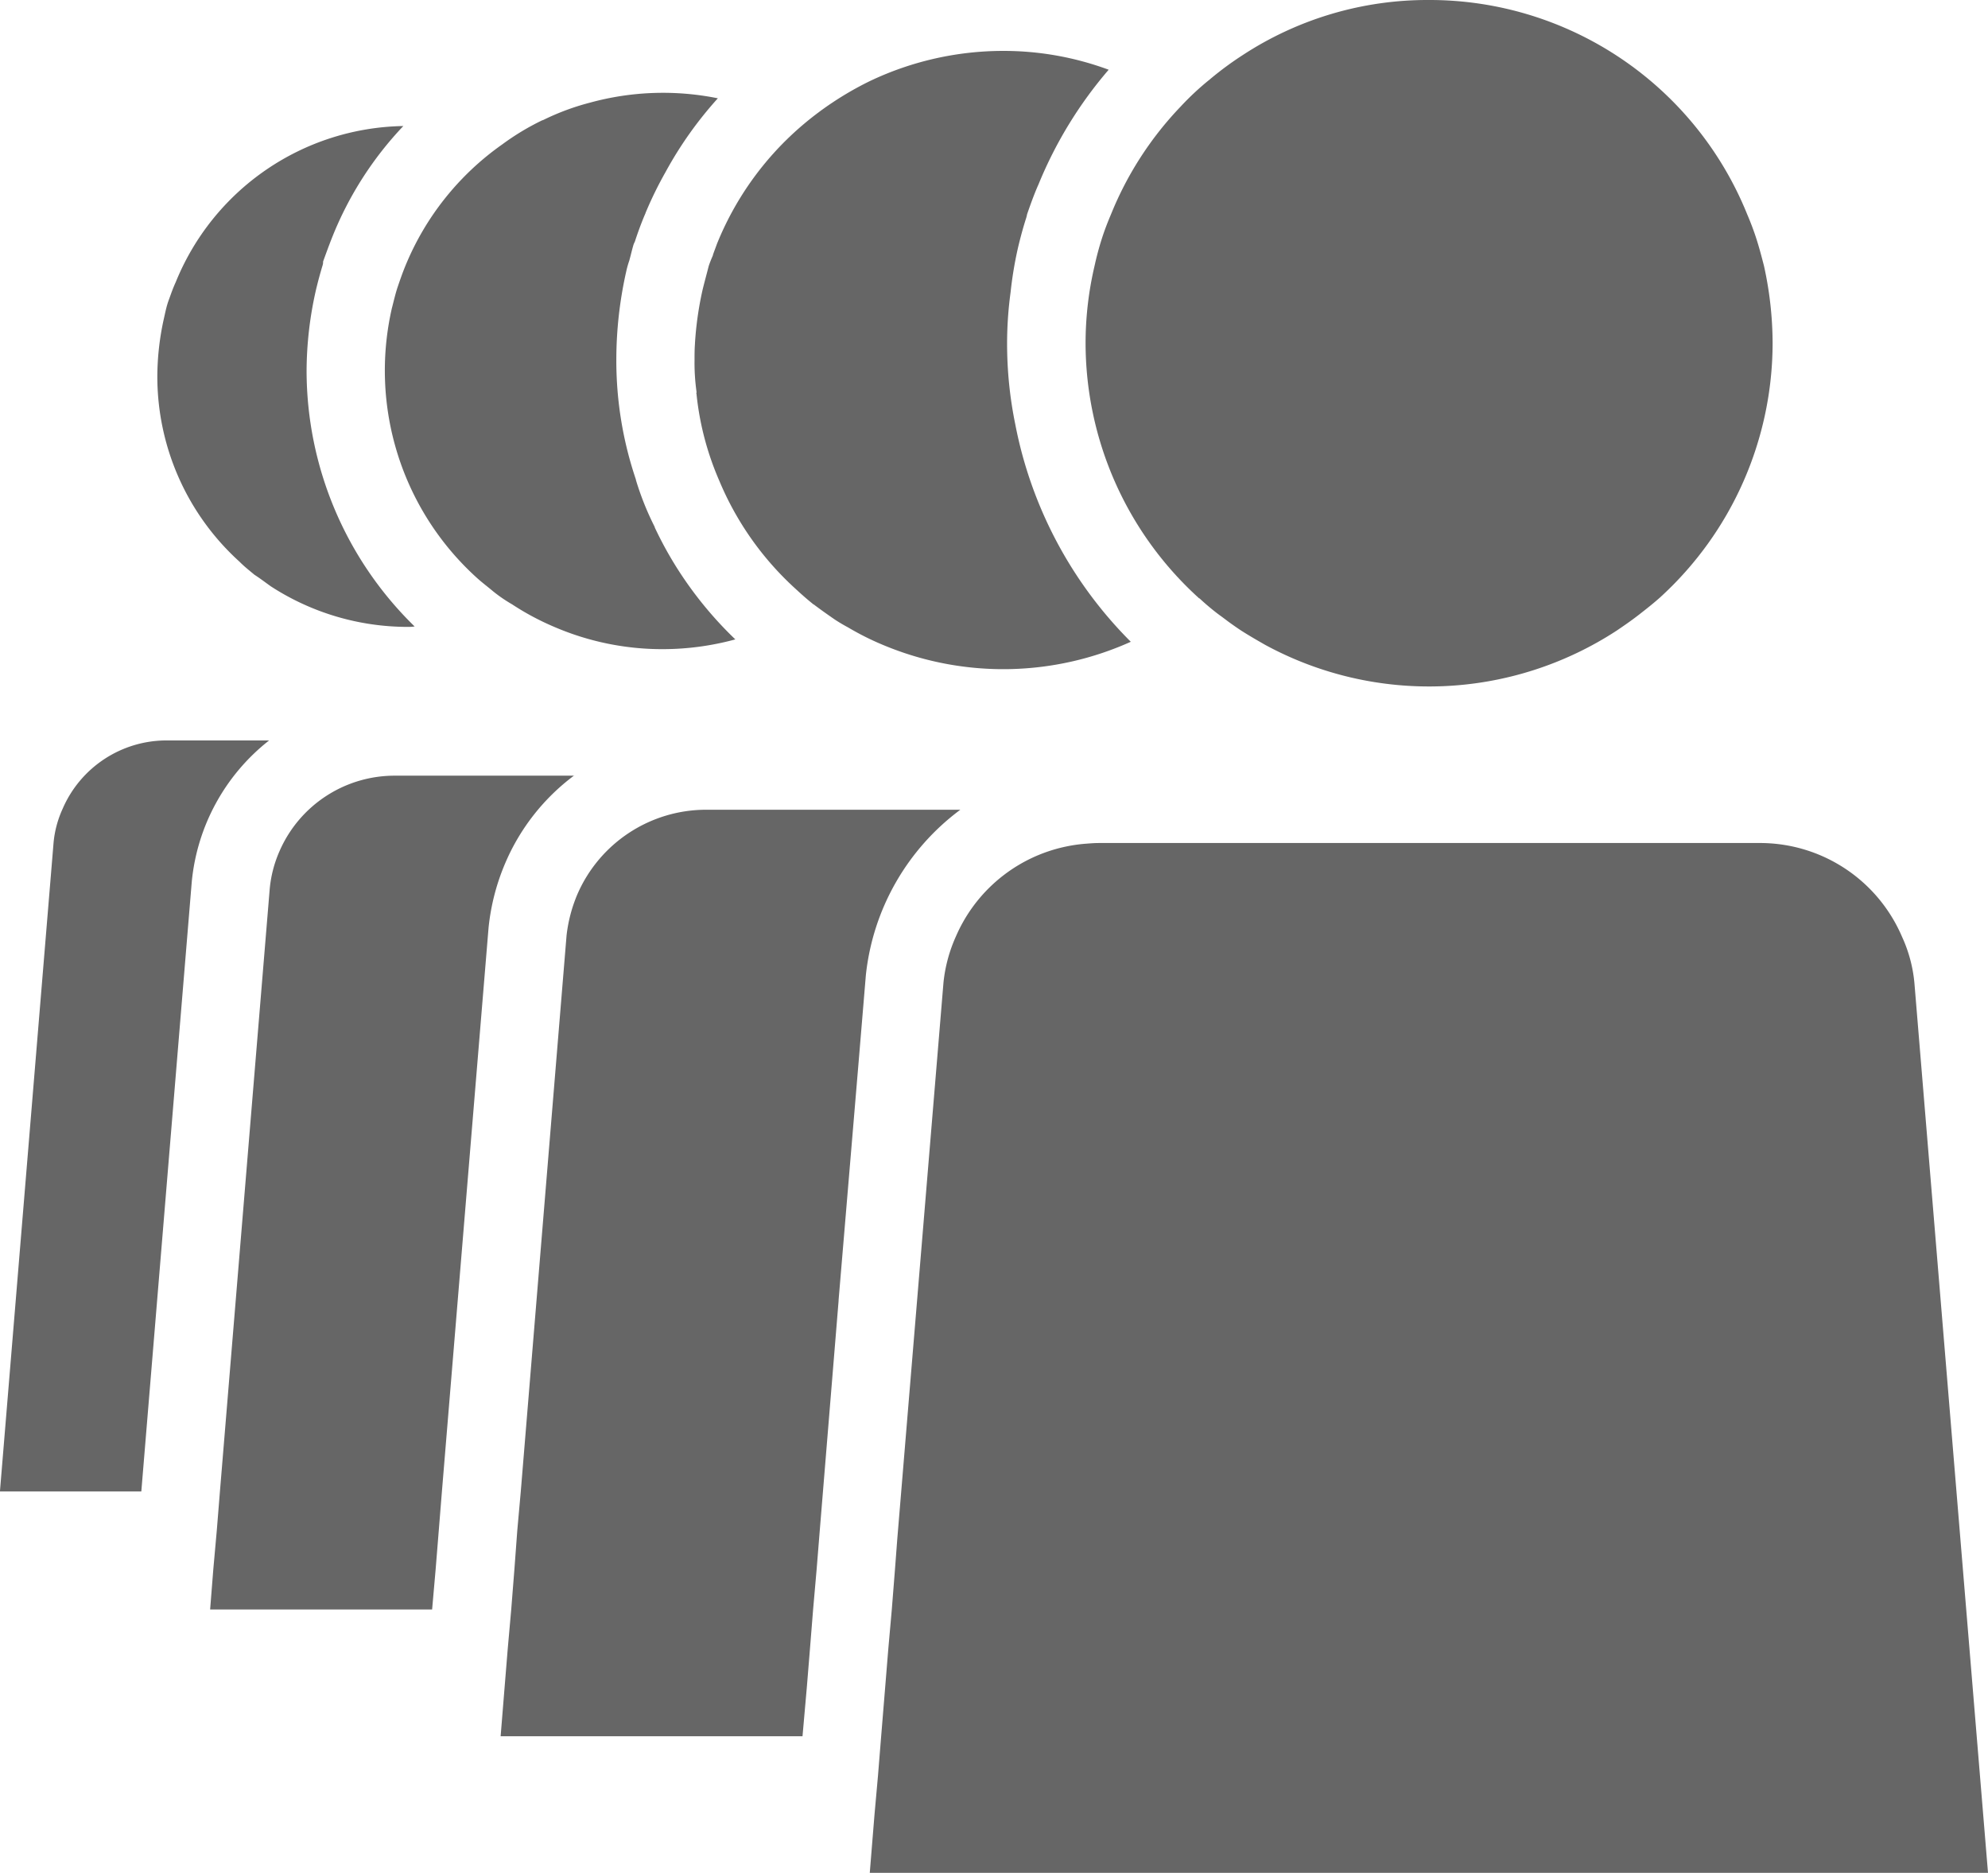 <svg xmlns="http://www.w3.org/2000/svg" width="28.317" height="26.672" viewBox="0 0 28.317 26.672">
  <g id="Flate_Oransje" data-name="Flate Oransje" transform="translate(-6.62 -8)">
    <path id="Tracé_15" data-name="Tracé 15" d="M10.457,26.91H9a1.613,1.613,0,0,0-1.489.976,1.485,1.485,0,0,0-.128.48l-.764,9.24H8.633l.719-8.688a2.914,2.914,0,0,1,1.1-2.007Z" transform="translate(0 -8.365)" fill="#666"/>
    <path id="Tracé_16" data-name="Tracé 16" d="M12.023,17.61c.078.05.151.106.229.162a3.584,3.584,0,0,0,1.952.58.606.606,0,0,0,.1-.006,5.093,5.093,0,0,1-1.539-3.641,5.242,5.242,0,0,1,.134-1.154c.028-.117.061-.24.095-.351L13,13.172,13,13.149c.045-.123.089-.245.134-.357a4.971,4.971,0,0,1,1.009-1.573A3.562,3.562,0,0,0,10.9,13.445c-.039.084-.067.167-.1.257s-.05.184-.072.279a3.851,3.851,0,0,0-.089.8,3.558,3.558,0,0,0,1.171,2.643C11.878,17.493,11.95,17.549,12.023,17.61Z" transform="translate(-1.778 -1.424)" fill="#666"/>
    <path id="Tracé_17" data-name="Tracé 17" d="M17.176,27.81H14.633a1.788,1.788,0,0,0-1.656,1.076,1.723,1.723,0,0,0-.139.535L12.129,38l-.045.558-.05.558-.045.569h3.162l.05-.569.045-.558L15.291,38l.664-8.024a3.149,3.149,0,0,1,.24-.926,3.046,3.046,0,0,1,.981-1.244Z" transform="translate(-2.376 -8.763)" fill="#666"/>
    <path id="Tracé_18" data-name="Tracé 18" d="M16.55,13.437a3.981,3.981,0,0,0,1.2,3.831c.078.072.162.134.24.2a2.1,2.1,0,0,0,.257.178c.006,0,.006.006.011.006a3.758,3.758,0,0,0,.591.318,3.888,3.888,0,0,0,1.561.323,3.937,3.937,0,0,0,1.032-.139,5.422,5.422,0,0,1-.848-1.043,5.294,5.294,0,0,1-.3-.552v-.006a4.087,4.087,0,0,1-.268-.669v-.006a5.279,5.279,0,0,1-.279-1.7,5.729,5.729,0,0,1,.139-1.255,1.368,1.368,0,0,1,.045-.162c.022-.078.039-.156.061-.229L20,12.511l.011-.022c.045-.139.095-.273.145-.39.006-.011.006-.017.011-.028a5.369,5.369,0,0,1,.279-.569,5.453,5.453,0,0,1,.747-1.054,3.934,3.934,0,0,0-1.818.061,3.493,3.493,0,0,0-.675.251h-.006a3.569,3.569,0,0,0-.574.346A3.942,3.942,0,0,0,16.74,12.84c-.039.095-.072.19-.106.29S16.578,13.331,16.55,13.437Z" transform="translate(-4.348 -1.048)" fill="#666"/>
    <path id="Tracé_19" data-name="Tracé 19" d="M25.952,28.68H22.339a2,2,0,0,0-1.84,1.2,2.1,2.1,0,0,0-.156.591l-.652,7.918-.05.558L19.6,39.5l-.045.569-.05.563-.045.552-.056.691h4.3l.061-.691.045-.552.045-.563.05-.569.045-.558.268-3.268v-.011L24.5,32.31l.106-1.271A3.377,3.377,0,0,1,25.952,28.68Z" transform="translate(-5.653 -9.148)" fill="#666"/>
    <path id="Tracé_20" data-name="Tracé 20" d="M24.622,12.205v.006c-.022.05-.045.106-.061.156-.028.112-.061.229-.089.346a4.8,4.8,0,0,0-.106.753v.006c-.006.078-.006.156-.006.234a2.949,2.949,0,0,0,.028.446v.017c-.006.006,0,.011,0,.017a4.142,4.142,0,0,0,.323,1.232A4.334,4.334,0,0,0,25.8,16.962c.084.078.167.151.257.223.006,0,.006,0,.011.006.089.067.184.134.279.2.067.045.134.084.206.123a3.974,3.974,0,0,0,.558.273,4.423,4.423,0,0,0,3.463-.072,5.976,5.976,0,0,1-1.645-3.095,5.709,5.709,0,0,1-.117-1.154,5.421,5.421,0,0,1,.05-.73,5.4,5.4,0,0,1,.106-.636c.033-.139.072-.284.117-.424l.006-.022.006-.028c.05-.145.106-.3.162-.424a5.95,5.95,0,0,1,1-1.634,4.31,4.31,0,0,0-1.5-.268,4.417,4.417,0,0,0-1.9.429,4.591,4.591,0,0,0-.535.307,4.542,4.542,0,0,0-.48.368,4.368,4.368,0,0,0-1.165,1.645C24.661,12.1,24.639,12.155,24.622,12.205Z" transform="translate(-7.847 -0.575)" fill="#666"/>
    <path id="Tracé_21" data-name="Tracé 21" d="M43.718,31.526a2.014,2.014,0,0,0-.178-.664A2.2,2.2,0,0,0,41.5,29.53H32.1c-.067,0-.134.006-.2.011a2.218,2.218,0,0,0-.546.117,2.2,2.2,0,0,0-1.288,1.2,2.126,2.126,0,0,0-.178.658l-.658,7.924-.033.435-.045.569-.05.563-.045.552L29,42.255l-.045.558-.05.558-.067.825H44.766Z" transform="translate(-9.829 -9.524)" fill="#666"/>
    <path id="Tracé_22" data-name="Tracé 22" d="M34.478,11.786a4.824,4.824,0,0,0-.128,1.1,4.907,4.907,0,0,0,1.606,3.625c.006.006.011.011.017.011a3.451,3.451,0,0,0,.279.234c.056.039.112.084.167.123s.095.067.145.1c.112.072.229.139.346.206a4.891,4.891,0,0,0,5.008-.206c.106-.072.212-.145.312-.223s.2-.156.3-.245a4.907,4.907,0,0,0,1.606-3.625,5.153,5.153,0,0,0-.123-1.1c-.033-.128-.067-.257-.106-.379s-.084-.24-.134-.357A4.88,4.88,0,0,0,39.24,8a4.805,4.805,0,0,0-2.654.786,4.6,4.6,0,0,0-.468.346,3.941,3.941,0,0,0-.418.39,4.834,4.834,0,0,0-.987,1.528c-.05.117-.095.234-.134.357S34.506,11.658,34.478,11.786Z" transform="translate(-12.267 0)" fill="#666"/>
  </g>
</svg>
